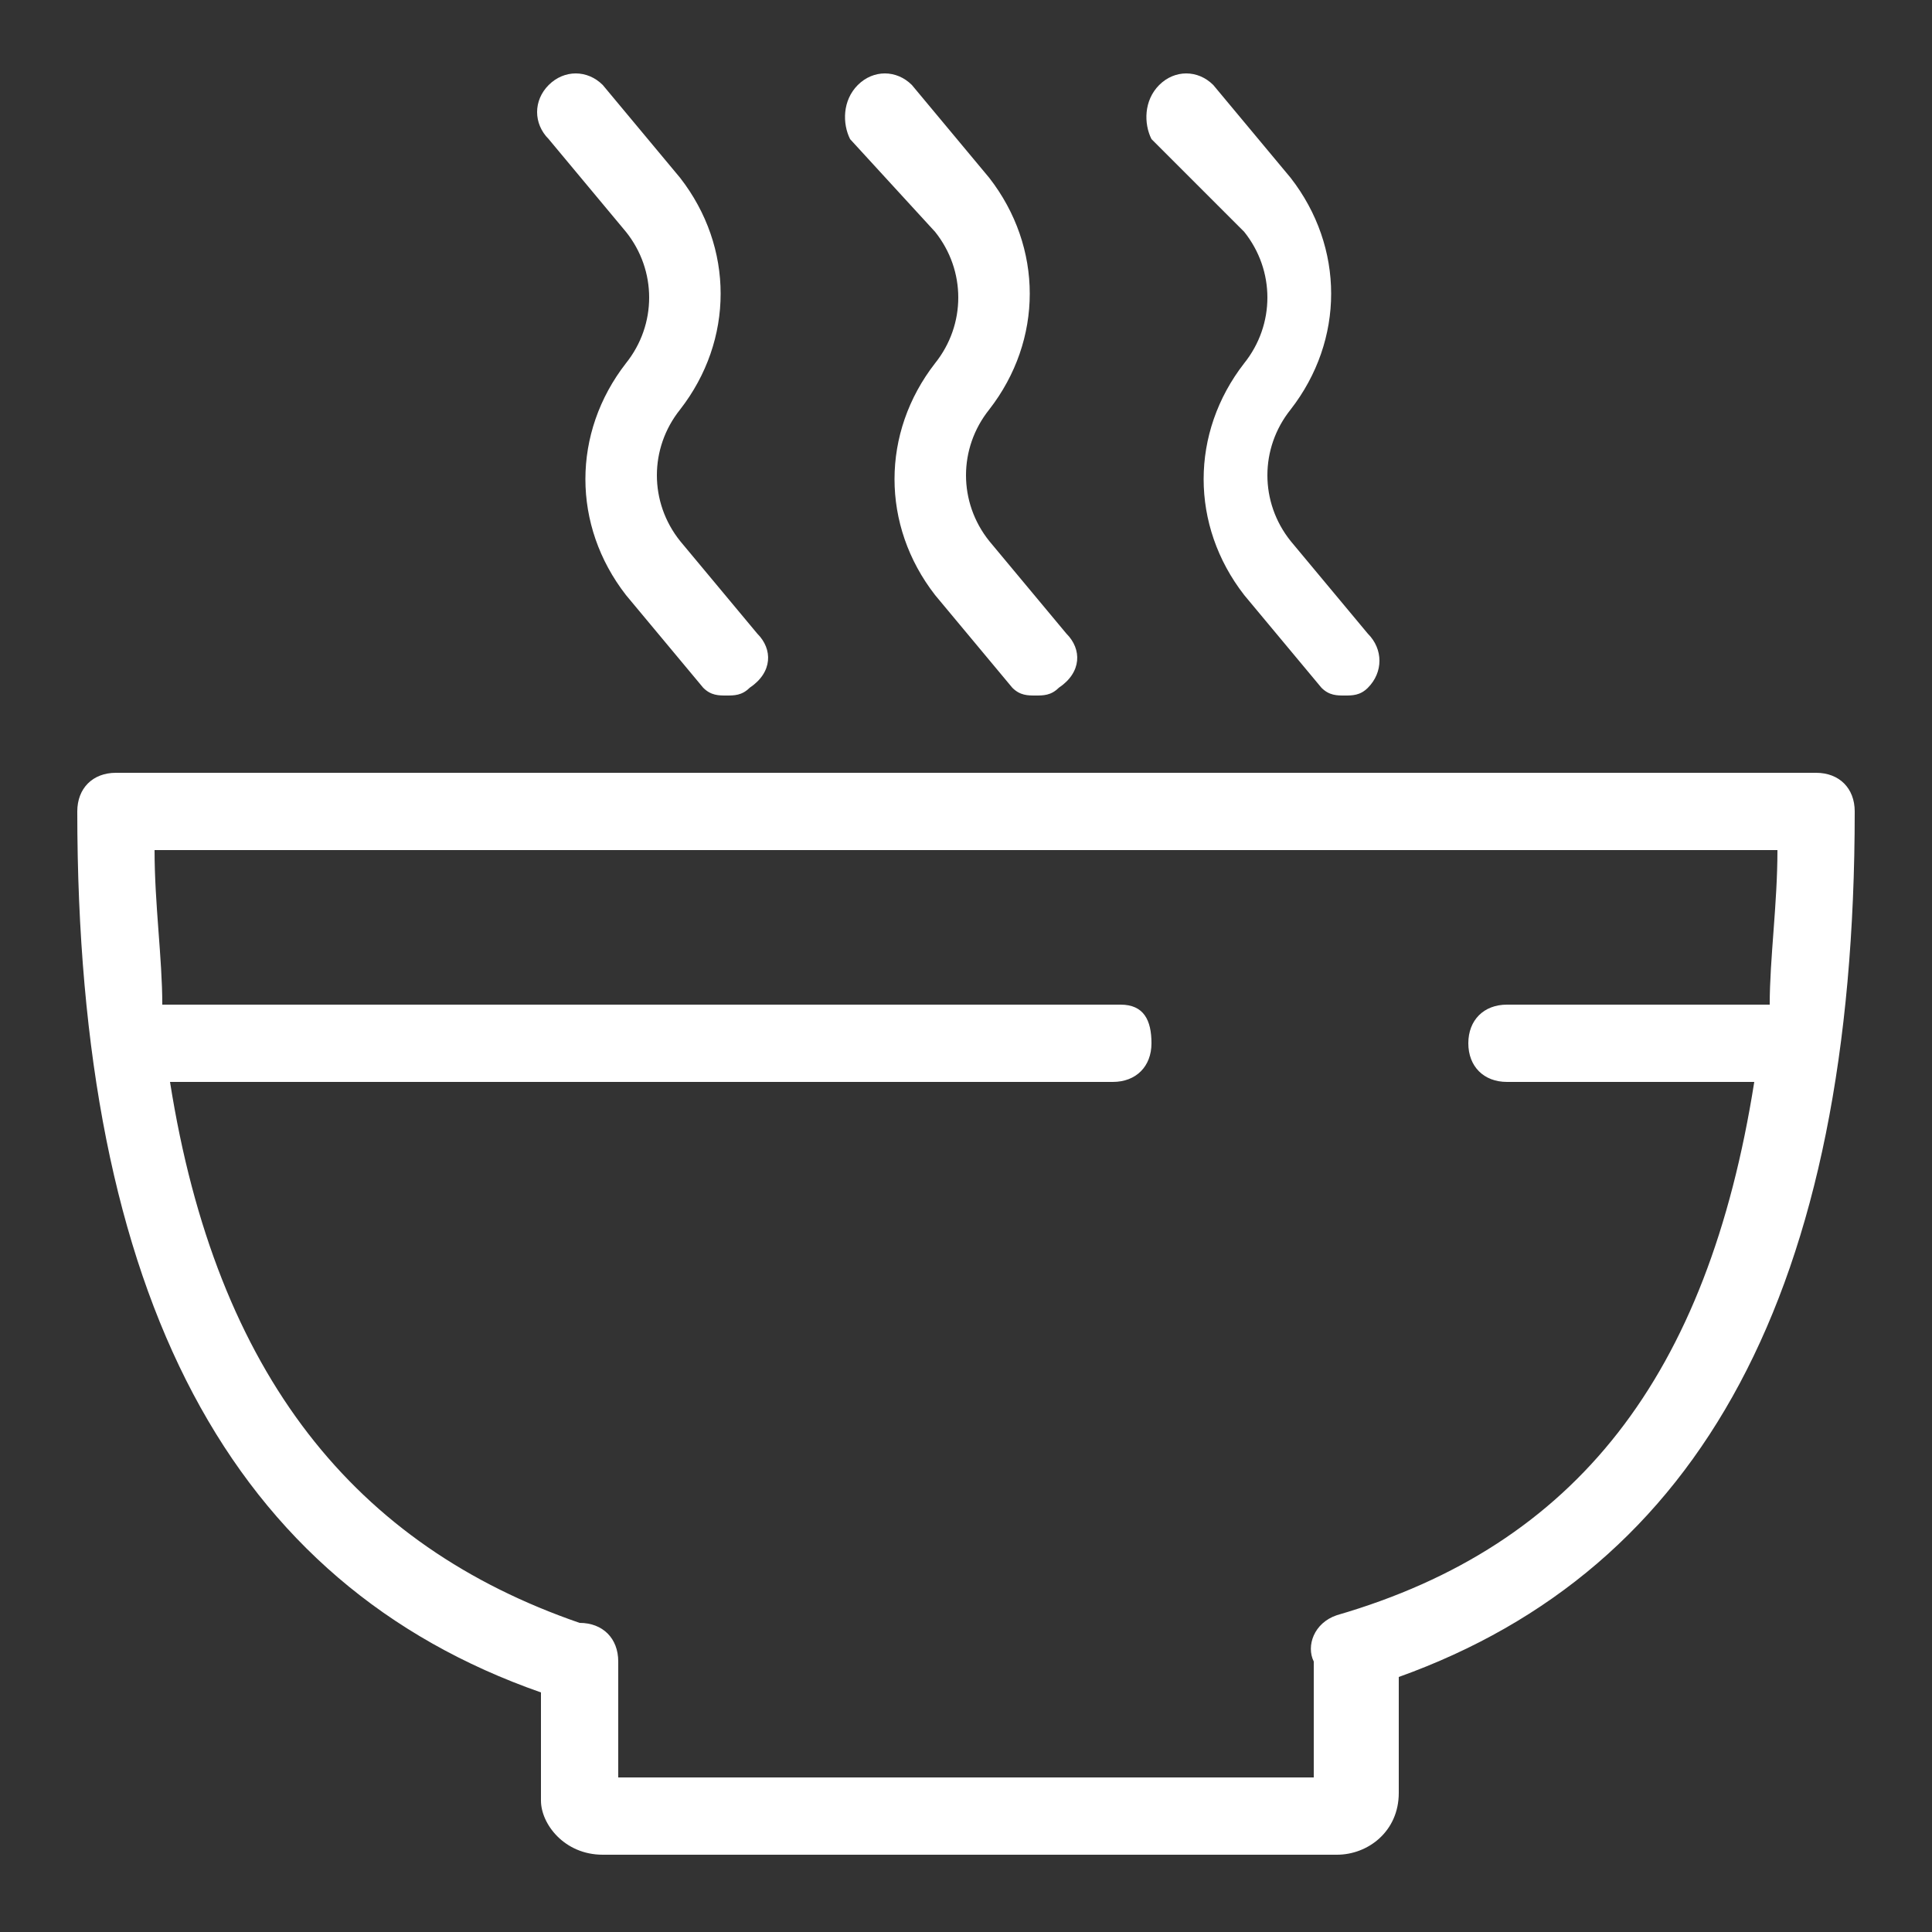 <svg xmlns="http://www.w3.org/2000/svg" xmlns:xlink="http://www.w3.org/1999/xlink" id="katman_1" x="0px" y="0px" viewBox="0 0 25 25" style="enable-background:new 0 0 25 25;" xml:space="preserve"><rect x="0" y="0" width="25" height="25" fill="#333333" stroke="none"/><style type="text/css">	.st0{fill:#FFFFFF;}</style><g id="soup">	<path class="st0" d="M24,10.5c0-0.3-0.2-0.5-0.5-0.5h-22C1.2,10,1,10.2,1,10.5c0,6.3,2,10,6,11.4v1.4C7,23.6,7.3,24,7.8,24h0h9.5  c0.4,0,0.8-0.3,0.8-0.8l0,0v-1.5C22,20.3,24,16.7,24,10.5z M17.3,20.9c-0.3,0.1-0.4,0.4-0.3,0.6c0,0,0,0,0,0l0,0V23H8v-1.5  C8,21.2,7.8,21,7.5,21c-2.9-1-4.7-3.2-5.3-7h12.2c0.3,0,0.5-0.2,0.5-0.5S14.8,13,14.5,13l0,0H2.1C2.1,12.4,2,11.7,2,11h21  c0,0.7-0.1,1.4-0.1,2h-3.4c-0.3,0-0.5,0.2-0.5,0.5s0.2,0.5,0.5,0.5h3.2C22.1,17.8,20.4,20,17.3,20.9z"></path>	<path class="st0" d="M8.1,3c0.4,0.5,0.4,1.2,0,1.7c-0.7,0.9-0.7,2.1,0,3l1,1.2C9.2,9,9.3,9,9.4,9c0.1,0,0.2,0,0.3-0.1  C10,8.7,10,8.4,9.8,8.2L8.8,7c-0.4-0.5-0.4-1.2,0-1.7c0.7-0.9,0.7-2.1,0-3l-1-1.2c-0.2-0.2-0.5-0.2-0.7,0C6.9,1.3,6.9,1.6,7.1,1.8  c0,0,0,0,0,0L8.1,3z"></path>	<path class="st0" d="M12.1,3c0.4,0.5,0.4,1.2,0,1.7c-0.7,0.9-0.7,2.1,0,3l1,1.2C13.2,9,13.3,9,13.4,9c0.1,0,0.2,0,0.3-0.1  C14,8.7,14,8.4,13.8,8.2l-1-1.2c-0.4-0.5-0.4-1.2,0-1.7c0.7-0.9,0.7-2.1,0-3l-1-1.2c-0.2-0.2-0.5-0.2-0.7,0  c-0.2,0.2-0.2,0.5-0.1,0.7c0,0,0,0,0,0L12.1,3z"></path>	<path class="st0" d="M16.1,3c0.4,0.5,0.4,1.2,0,1.7c-0.7,0.9-0.7,2.1,0,3l1,1.2C17.2,9,17.3,9,17.4,9c0.1,0,0.2,0,0.3-0.1  c0.2-0.2,0.2-0.5,0-0.7l-1-1.2c-0.4-0.5-0.4-1.2,0-1.7c0.7-0.9,0.7-2.1,0-3l-1-1.2c-0.2-0.2-0.5-0.2-0.7,0  c-0.2,0.2-0.2,0.5-0.1,0.7c0,0,0,0,0,0L16.1,3z"></path></g></svg>